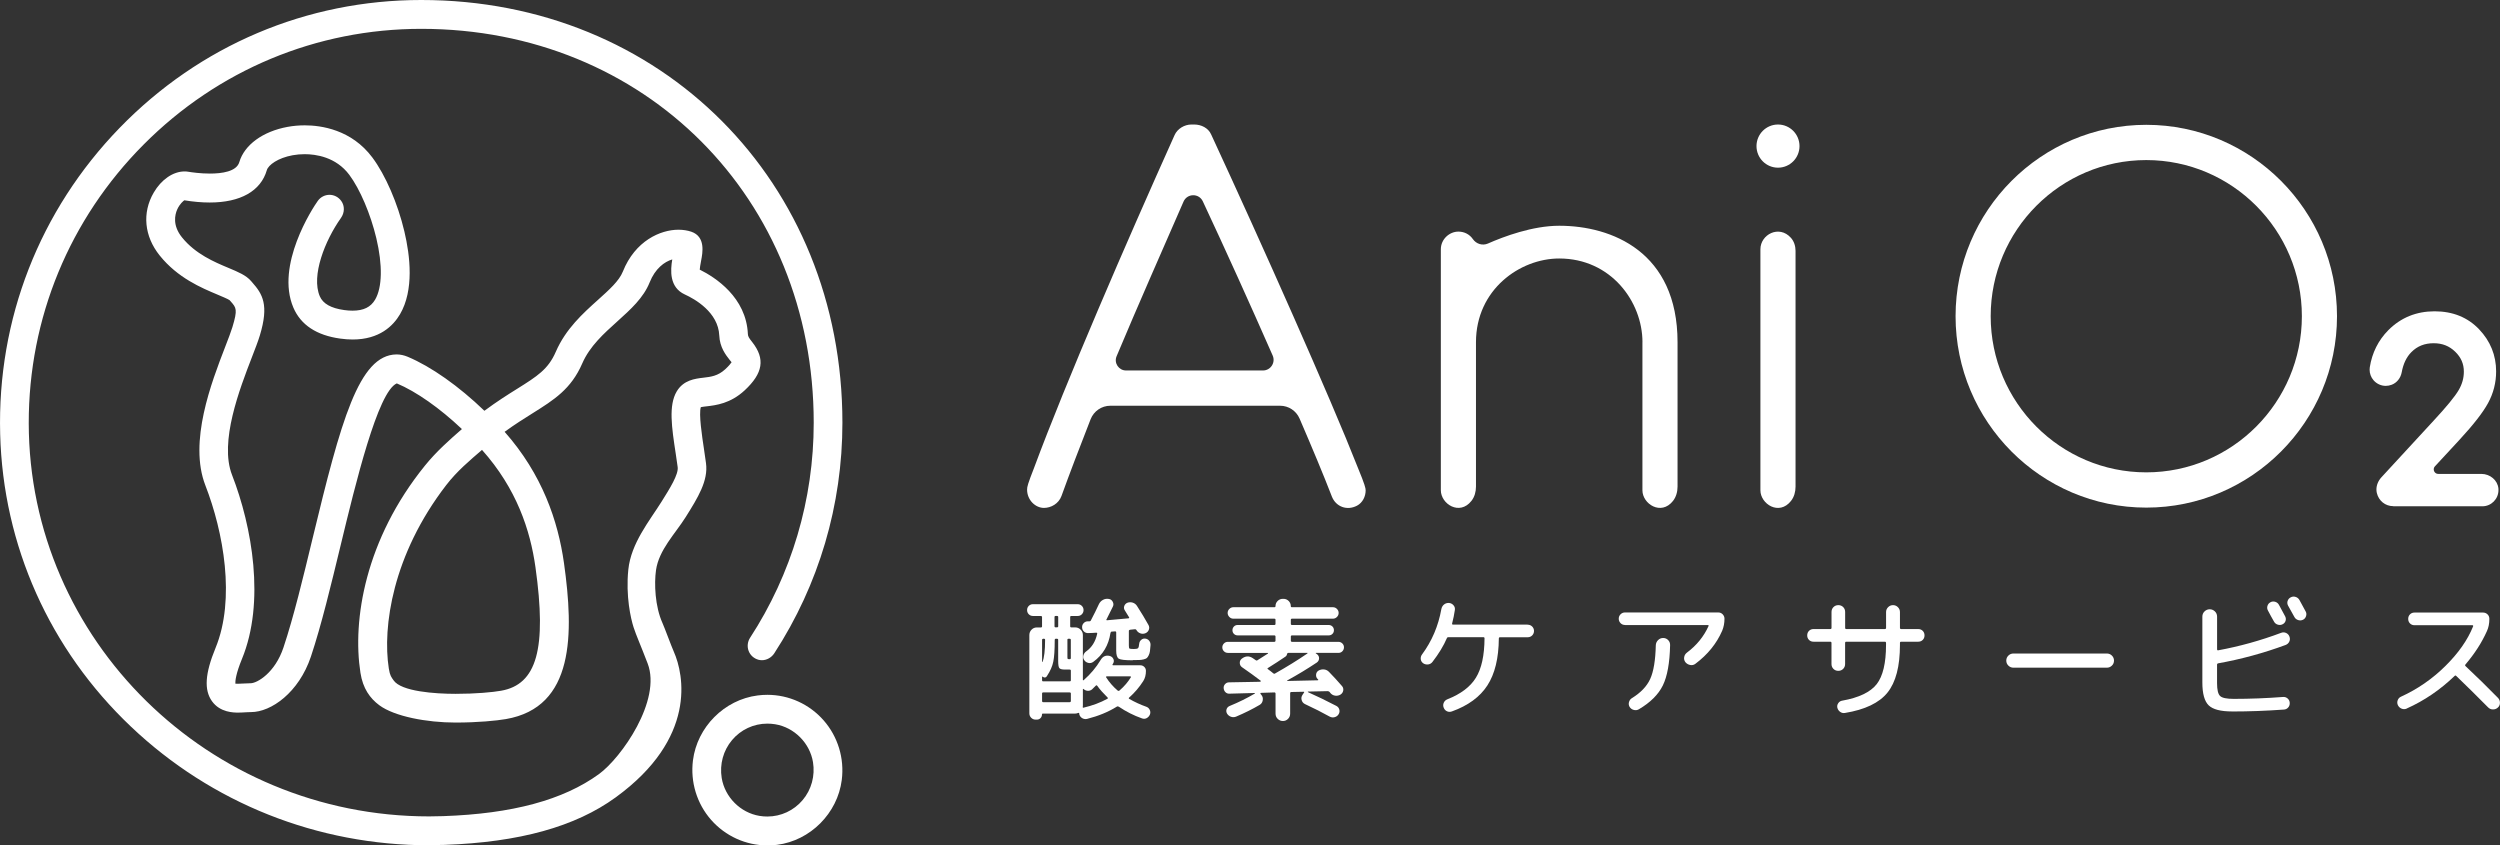 <svg width="207" height="70" viewBox="0 0 207 70" fill="none" xmlns="http://www.w3.org/2000/svg">
<rect x="0" y="0" width="207" height="70" fill="#333333" stroke="none"/>
<g clip-path="url(#clip0_210_2427)">
<path d="M63.54 70C61.759 70 60.06 69.229 58.879 67.884C57.698 66.54 57.151 64.746 57.377 62.955C57.726 60.196 59.979 57.935 62.729 57.584C62.997 57.549 63.268 57.531 63.54 57.531C65.32 57.531 67.02 58.303 68.201 59.651C69.378 60.995 69.925 62.789 69.699 64.579C69.35 67.339 67.097 69.6 64.347 69.951C64.079 69.986 63.808 70.004 63.54 70.004V70ZM63.536 59.916C62.408 59.916 61.343 60.411 60.614 61.278C59.884 62.142 59.574 63.288 59.757 64.417C60.018 66.002 61.305 67.293 62.884 67.555C63.099 67.591 63.318 67.608 63.536 67.608C64.665 67.608 65.729 67.113 66.459 66.246C67.189 65.383 67.499 64.236 67.316 63.108C67.055 61.522 65.768 60.231 64.189 59.969C63.97 59.934 63.751 59.916 63.536 59.916Z" fill="white"/>
<path d="M35.529 69.989C26.288 69.989 17.519 66.501 10.842 60.164C4.101 53.767 0.254 45.162 0.014 35.934C-0.236 26.42 3.279 17.419 9.904 10.59C16.532 3.761 25.399 0 34.876 0C54.758 0 69.752 15.048 69.752 35C69.752 41.811 67.803 48.413 64.111 54.092C63.882 54.446 63.487 54.665 63.089 54.665C62.99 54.665 62.891 54.651 62.796 54.627C62.416 54.52 62.119 54.251 61.985 53.891C61.851 53.537 61.897 53.133 62.102 52.815C65.55 47.518 67.376 41.358 67.376 35C67.376 16.41 53.404 2.388 34.88 2.388C26.207 2.388 18.045 5.789 11.896 11.966C5.747 18.144 2.37 26.338 2.38 35.042C2.405 52.995 17.276 67.598 35.532 67.598C35.923 67.598 36.315 67.591 36.706 67.576C42.425 67.378 46.642 66.239 49.593 64.095C51.451 62.743 54.793 57.988 53.626 54.938C53.023 53.36 52.688 52.642 52.459 51.934C52.23 51.226 51.8 49.355 52.025 47.164C52.251 44.974 53.774 43.138 54.772 41.546C55.47 40.431 56.193 39.278 56.111 38.673C56.059 38.301 56.002 37.916 55.946 37.533C55.621 35.403 55.343 33.567 56.034 32.407C56.595 31.469 57.543 31.356 58.234 31.274C58.855 31.203 59.443 31.133 60.05 30.574C60.364 30.284 60.508 30.093 60.575 29.993C60.533 29.944 60.473 29.866 60.423 29.809C60.096 29.392 59.598 28.762 59.556 27.779C59.471 25.85 57.532 24.76 56.704 24.382C55.413 23.794 55.509 22.386 55.664 21.48C55.011 21.672 54.246 22.241 53.792 23.381C53.28 24.661 52.226 25.61 51.116 26.611C49.995 27.619 48.834 28.663 48.214 30.085C47.287 32.222 45.877 33.103 44.093 34.222C43.405 34.653 42.647 35.127 41.783 35.754C44.9 39.278 46.204 43.127 46.698 46.623C47.516 52.461 47.586 58.565 41.882 59.541C41.11 59.675 39.555 59.828 37.711 59.828C35.352 59.828 32.659 59.325 31.404 58.391C30.635 57.818 30.046 57.008 29.845 55.709C29.165 51.346 30.236 44.67 35.183 38.556C36.149 37.364 37.217 36.426 38.247 35.527C36.413 33.79 34.464 32.421 32.856 31.745C31.284 32.407 29.433 40.067 28.209 45.137C27.419 48.403 26.609 51.775 25.745 54.361C24.747 57.347 22.448 58.961 20.788 58.961H20.77C20.619 58.961 20.509 58.968 20.393 58.975C20.174 58.989 19.959 59.003 19.733 59.003C19.36 59.003 18.224 59.003 17.551 58.059C16.885 57.124 16.976 55.766 17.847 53.65C19.511 49.602 18.503 44.044 17.005 40.191C15.605 36.589 17.509 31.663 18.644 28.723C18.912 28.03 19.127 27.467 19.244 27.085C19.688 25.62 19.564 25.482 19.113 24.969L19.007 24.852C18.909 24.771 18.295 24.513 17.999 24.389C16.691 23.84 14.716 23.016 13.222 21.155C11.942 19.563 11.755 17.617 12.728 15.947C13.356 14.868 14.332 14.195 15.281 14.195C15.383 14.195 15.489 14.202 15.587 14.22C15.862 14.266 16.592 14.372 17.378 14.372C18.366 14.372 19.585 14.21 19.815 13.424C20.231 11.998 21.761 10.88 23.813 10.505C24.275 10.42 24.751 10.378 25.234 10.378C26.58 10.378 29.101 10.724 30.832 13.042C31.915 14.492 32.934 16.838 33.484 19.17C33.963 21.194 34.291 24.024 33.121 26.02C32.56 26.975 31.425 28.111 29.2 28.111C28.876 28.111 28.534 28.086 28.181 28.037C26.214 27.768 24.906 26.905 24.292 25.472C22.794 21.972 25.879 17.235 26.316 16.63C26.538 16.318 26.901 16.131 27.282 16.131C27.663 16.131 28.022 16.315 28.255 16.637C28.551 17.044 28.541 17.61 28.23 18.048C26.905 19.917 25.752 22.832 26.478 24.53C26.743 25.146 27.405 25.521 28.502 25.673C28.749 25.709 28.981 25.723 29.193 25.723C30.103 25.723 30.695 25.433 31.062 24.806C31.65 23.802 31.689 21.948 31.16 19.722C30.684 17.723 29.806 15.66 28.922 14.475C27.811 12.989 26.133 12.766 25.23 12.766C24.892 12.766 24.557 12.794 24.232 12.854C23.012 13.077 22.219 13.658 22.092 14.093C21.592 15.819 19.91 16.768 17.361 16.768C16.712 16.768 16.007 16.707 15.263 16.584C15.196 16.633 14.882 16.867 14.667 17.358C14.477 17.794 14.276 18.668 15.066 19.651C16.183 21.038 17.756 21.696 18.905 22.177C19.758 22.535 20.375 22.793 20.791 23.274L20.886 23.384C21.74 24.35 22.286 25.235 21.514 27.779C21.369 28.256 21.133 28.868 20.858 29.576C19.843 32.208 18.147 36.589 19.212 39.324C20.879 43.608 21.969 49.864 20.033 54.563C19.522 55.808 19.476 56.389 19.487 56.608C19.536 56.611 19.61 56.615 19.709 56.615C19.899 56.615 20.1 56.601 20.199 56.594C20.4 56.58 20.587 56.572 20.753 56.572C21.281 56.572 22.773 55.72 23.474 53.604C24.31 51.102 25.11 47.784 25.882 44.578C28.227 34.873 29.704 29.381 32.831 29.346C33.145 29.346 33.452 29.413 33.759 29.541C35.698 30.354 37.997 31.978 40.108 34.013C41.148 33.242 42.069 32.661 42.82 32.194C44.477 31.154 45.39 30.584 46.021 29.127C46.846 27.227 48.263 25.953 49.511 24.831C50.453 23.985 51.264 23.257 51.571 22.489C52.593 19.931 54.691 19.021 56.178 19.021C56.563 19.021 56.915 19.078 57.236 19.184C58.438 19.595 58.178 20.932 58.054 21.576C57.987 21.919 57.948 22.17 57.938 22.326C59.228 22.966 61.791 24.615 61.925 27.669C61.932 27.863 62.028 28.001 62.282 28.323C63.374 29.71 63.184 30.906 61.654 32.325C60.48 33.411 59.292 33.553 58.502 33.645C58.4 33.656 58.16 33.684 58.029 33.712C57.846 34.268 58.132 36.139 58.287 37.169L58.301 37.268C58.357 37.629 58.41 37.99 58.456 38.347C58.654 39.808 57.786 41.199 56.778 42.809C55.9 44.206 54.56 45.526 54.317 47.207C54.158 48.314 54.232 50.211 54.853 51.587C55.029 51.976 55.59 53.508 55.791 53.958C56.633 55.854 57.719 61.126 50.978 66.023C47.636 68.454 42.999 69.738 36.801 69.957C36.375 69.972 35.945 69.979 35.518 69.979L35.529 69.989ZM39.911 37.25C38.917 38.11 37.852 38.991 36.942 40.173C32.496 45.944 31.661 51.923 32.193 55.348C32.288 55.96 32.408 56.066 32.585 56.328C33.216 57.259 36.026 57.45 37.729 57.45C39.403 57.45 40.796 57.316 41.476 57.195C44.456 56.682 45.284 53.717 44.336 46.963C43.906 43.895 42.774 40.456 39.907 37.247L39.911 37.25Z" fill="white"/>
<path d="M105.993 33.595H91.936C91.213 33.595 90.568 34.041 90.303 34.713C89.376 37.081 88.548 39.246 87.892 41.065C87.659 41.709 87.021 42.055 86.439 42.055C85.741 42.055 85.043 41.415 85.043 40.537C85.043 40.304 85.1 40.07 85.625 38.729C88.241 31.667 93.244 20.111 97.256 11.184C97.489 10.661 98.07 10.31 98.652 10.31H98.885C99.467 10.31 100.048 10.601 100.281 11.128C104.47 20.175 110.167 32.955 112.434 38.733C113.016 40.138 113.076 40.428 113.076 40.601C113.076 41.118 112.818 41.627 112.364 41.868C111.528 42.31 110.615 41.953 110.283 41.125C109.575 39.292 108.64 37.059 107.604 34.657C107.325 34.013 106.694 33.595 105.993 33.595ZM93.24 30.676H104.572C105.206 30.676 105.633 30.025 105.379 29.442C103.521 25.213 101.501 20.745 99.594 16.672C99.273 15.986 98.3 16 97.996 16.693C96.202 20.808 94.231 25.259 92.454 29.498C92.218 30.061 92.634 30.676 93.24 30.676Z" fill="white"/>
<path d="M135.996 28.334C135.996 24.976 133.38 21.403 129.104 21.403C125.846 21.403 122.211 23.982 122.211 28.334V40.29C122.211 40.714 122.098 41.142 121.834 41.475C120.85 42.724 119.302 41.726 119.302 40.594V20.635C119.302 19.817 120 19.177 120.758 19.177C121.259 19.177 121.693 19.418 121.95 19.793C122.232 20.2 122.747 20.362 123.202 20.164C124.506 19.588 126.893 18.692 129.104 18.692C133.465 18.692 138.901 20.861 138.901 28.334V40.293C138.901 40.718 138.785 41.146 138.524 41.478C137.54 42.724 135.993 41.726 135.993 40.597V28.334H135.996Z" fill="white"/>
<path d="M148.29 19.694C148.551 19.987 148.671 20.38 148.671 20.773V40.293C148.671 40.718 148.558 41.146 148.294 41.478C147.31 42.727 145.762 41.73 145.762 40.597V20.638C145.762 19.421 147.31 18.593 148.29 19.694ZM148.999 12.097C148.999 13.084 148.202 13.884 147.219 13.884C146.235 13.884 145.438 13.084 145.438 12.097C145.438 11.11 146.235 10.31 147.219 10.31C148.202 10.31 148.999 11.11 148.999 12.097Z" fill="white"/>
<path d="M177.712 42.03C169.004 42.03 161.921 34.922 161.921 26.183C161.921 17.443 169.004 10.335 177.712 10.335C186.421 10.335 193.504 17.443 193.504 26.183C193.504 34.922 186.421 42.03 177.712 42.03ZM177.712 13.254C170.608 13.254 164.829 19.053 164.829 26.183C164.829 33.312 170.608 39.111 177.712 39.111C184.816 39.111 190.595 33.312 190.595 26.183C190.595 19.053 184.816 13.254 177.712 13.254Z" fill="white"/>
<path d="M198.161 41.91C197.502 41.91 196.955 41.468 196.8 40.813C196.779 40.718 196.768 40.622 196.768 40.527C196.768 40.173 196.917 39.808 197.177 39.525L201.486 34.851C202.568 33.687 203.277 32.824 203.587 32.286C203.869 31.798 204.007 31.303 204.007 30.768C204.007 30.128 203.774 29.59 203.291 29.123C202.804 28.649 202.223 28.419 201.51 28.419C200.756 28.419 200.153 28.66 199.66 29.158C199.258 29.562 198.99 30.124 198.863 30.821C198.775 31.303 198.457 31.699 198.031 31.858C197.872 31.918 197.706 31.95 197.541 31.95C197.149 31.95 196.779 31.777 196.522 31.476C196.317 31.235 196.204 30.927 196.204 30.613C196.204 30.545 196.208 30.478 196.218 30.411C196.409 29.208 196.924 28.175 197.752 27.34C198.785 26.299 200.076 25.776 201.585 25.776C203.094 25.776 204.328 26.278 205.269 27.265C206.203 28.246 206.679 29.42 206.679 30.754C206.679 31.678 206.457 32.559 206.013 33.372C205.593 34.147 204.818 35.145 203.64 36.422L201.613 38.612C201.546 38.683 201.514 38.768 201.514 38.864C201.514 39.048 201.655 39.239 201.888 39.239H205.456C206.186 39.239 206.81 39.773 206.87 40.456C206.87 40.495 206.873 40.537 206.873 40.58C206.873 41.319 206.274 41.921 205.54 41.921H198.154L198.161 41.91Z" fill="white"/>
<path d="M85.53 51.003C85.396 51.003 85.279 50.957 85.184 50.862C85.089 50.766 85.043 50.653 85.043 50.515C85.043 50.377 85.089 50.264 85.184 50.168C85.279 50.073 85.392 50.027 85.53 50.027H89.232C89.369 50.027 89.482 50.073 89.577 50.168C89.672 50.264 89.718 50.377 89.718 50.515C89.718 50.653 89.669 50.766 89.577 50.862C89.485 50.957 89.369 51.003 89.232 51.003H88.703C88.643 51.003 88.611 51.035 88.611 51.095V51.856C88.611 51.916 88.643 51.948 88.703 51.948H89.031C89.203 51.948 89.351 52.012 89.475 52.136C89.598 52.259 89.662 52.408 89.662 52.581V56.307C89.662 56.307 89.669 56.332 89.679 56.335C89.69 56.339 89.704 56.335 89.718 56.318C89.718 56.311 89.722 56.307 89.729 56.307C89.736 56.307 89.743 56.304 89.75 56.297C90.3 55.812 90.758 55.267 91.128 54.655C91.308 54.343 91.566 54.23 91.894 54.315C92.031 54.354 92.126 54.435 92.186 54.559C92.246 54.683 92.239 54.81 92.165 54.938C92.158 54.945 92.151 54.956 92.144 54.973C92.137 54.991 92.13 54.998 92.123 55.009C92.105 55.023 92.105 55.04 92.116 55.058C92.126 55.076 92.144 55.086 92.165 55.086H94.421C94.548 55.086 94.658 55.132 94.749 55.221C94.841 55.313 94.883 55.422 94.883 55.55C94.883 55.883 94.809 56.166 94.658 56.399C94.333 56.905 93.949 57.358 93.494 57.758C93.448 57.804 93.452 57.839 93.505 57.871C93.97 58.136 94.442 58.352 94.915 58.519C95.042 58.565 95.137 58.649 95.197 58.773C95.257 58.897 95.264 59.024 95.218 59.152C95.165 59.286 95.074 59.389 94.947 59.46C94.82 59.527 94.686 59.534 94.552 59.481C93.882 59.247 93.247 58.925 92.644 58.519C92.585 58.48 92.528 58.476 92.475 58.508C91.774 58.947 90.952 59.286 90.004 59.527C89.87 59.555 89.739 59.538 89.619 59.47C89.499 59.403 89.415 59.3 89.369 59.166C89.362 59.145 89.359 59.113 89.359 59.074C89.359 59.028 89.33 59.014 89.281 59.028C89.189 59.067 89.105 59.085 89.02 59.085H86.344C86.298 59.085 86.277 59.106 86.277 59.152C86.277 59.272 86.235 59.375 86.154 59.46C86.073 59.545 85.97 59.584 85.85 59.584H85.748C85.604 59.584 85.484 59.534 85.382 59.431C85.279 59.329 85.23 59.205 85.23 59.063V52.585C85.23 52.411 85.29 52.263 85.41 52.139C85.53 52.015 85.678 51.952 85.85 51.952H86.189C86.249 51.952 86.281 51.92 86.281 51.86V51.099C86.281 51.039 86.249 51.007 86.189 51.007H85.522L85.53 51.003ZM86.704 55.964C86.598 56.123 86.471 56.141 86.319 56.02C86.302 56.02 86.291 56.024 86.284 56.031V56.325C86.284 56.385 86.316 56.417 86.376 56.417H88.565C88.632 56.417 88.667 56.385 88.667 56.325V55.532C88.667 55.472 88.632 55.44 88.565 55.44H88.192C87.934 55.44 87.775 55.398 87.712 55.316C87.648 55.235 87.617 55.033 87.617 54.715V52.981C87.617 52.921 87.582 52.889 87.514 52.889H87.423C87.363 52.889 87.331 52.925 87.331 52.992C87.331 53.816 87.292 54.414 87.211 54.793C87.134 55.171 86.961 55.56 86.697 55.96L86.704 55.964ZM86.376 52.893C86.316 52.893 86.284 52.925 86.284 52.985V54.796C86.284 54.796 86.288 54.818 86.295 54.818C86.302 54.818 86.309 54.814 86.319 54.807C86.46 54.46 86.534 53.852 86.534 52.981C86.534 52.921 86.503 52.889 86.443 52.889H86.376V52.893ZM88.667 58.037V57.425C88.667 57.365 88.632 57.333 88.565 57.333H86.376C86.316 57.333 86.284 57.365 86.284 57.425V58.037C86.284 58.105 86.316 58.14 86.376 58.14H88.565C88.632 58.14 88.667 58.105 88.667 58.037ZM87.314 51.092V51.852C87.314 51.913 87.342 51.944 87.405 51.944H87.518C87.585 51.944 87.62 51.913 87.62 51.852V51.092C87.62 51.032 87.585 51 87.518 51H87.405C87.345 51 87.314 51.032 87.314 51.092ZM88.382 52.985V54.389C88.382 54.481 88.389 54.535 88.403 54.552C88.417 54.57 88.47 54.581 88.562 54.581C88.629 54.581 88.664 54.549 88.664 54.489V52.981C88.664 52.921 88.629 52.889 88.562 52.889H88.47C88.41 52.889 88.378 52.921 88.378 52.981L88.382 52.985ZM93.801 54.672C93.17 54.672 92.782 54.63 92.637 54.541C92.493 54.453 92.422 54.23 92.422 53.866V52.369C92.422 52.309 92.391 52.277 92.331 52.277C92.299 52.284 92.253 52.288 92.19 52.288C92.126 52.288 92.08 52.291 92.049 52.298C91.996 52.298 91.964 52.337 91.946 52.411C91.795 53.423 91.322 54.22 90.522 54.803C90.395 54.895 90.257 54.924 90.109 54.888C89.961 54.853 89.849 54.775 89.764 54.644C89.686 54.524 89.669 54.393 89.707 54.258C89.743 54.124 89.824 54.014 89.944 53.929C90.402 53.604 90.705 53.123 90.846 52.479C90.86 52.419 90.836 52.387 90.769 52.387C90.695 52.394 90.582 52.401 90.437 52.408C90.293 52.415 90.18 52.419 90.106 52.419C89.972 52.426 89.852 52.383 89.757 52.295C89.658 52.203 89.605 52.093 89.598 51.955C89.591 51.821 89.63 51.704 89.718 51.605C89.806 51.506 89.915 51.453 90.049 51.446H90.198C90.265 51.446 90.31 51.414 90.332 51.354C90.578 50.887 90.797 50.444 90.987 50.03C91.061 49.871 91.174 49.751 91.326 49.669C91.477 49.588 91.64 49.56 91.812 49.592C91.953 49.613 92.063 49.691 92.133 49.825C92.204 49.96 92.211 50.087 92.151 50.214C92.038 50.455 91.862 50.812 91.622 51.279C91.583 51.332 91.601 51.357 91.668 51.357C92.02 51.329 92.613 51.276 93.441 51.198C93.462 51.198 93.48 51.187 93.491 51.163C93.501 51.141 93.501 51.12 93.484 51.106C93.452 51.053 93.335 50.865 93.135 50.54C93.061 50.427 93.043 50.306 93.089 50.179C93.135 50.051 93.223 49.959 93.35 49.907C93.501 49.853 93.649 49.853 93.794 49.899C93.942 49.949 94.055 50.037 94.139 50.165C94.51 50.738 94.823 51.265 95.088 51.739C95.162 51.867 95.176 52.001 95.126 52.136C95.077 52.27 94.986 52.369 94.848 52.429C94.703 52.489 94.562 52.493 94.418 52.44C94.273 52.387 94.164 52.291 94.09 52.157C94.076 52.118 94.037 52.1 93.977 52.1C93.931 52.1 93.864 52.107 93.769 52.121C93.674 52.136 93.603 52.143 93.561 52.143C93.501 52.157 93.469 52.192 93.469 52.245V53.434C93.469 53.586 93.487 53.675 93.519 53.699C93.554 53.724 93.674 53.738 93.885 53.738C94.058 53.738 94.171 53.717 94.224 53.671C94.277 53.625 94.308 53.501 94.326 53.296C94.34 53.169 94.397 53.063 94.495 52.978C94.594 52.893 94.703 52.861 94.823 52.875C94.957 52.889 95.067 52.949 95.151 53.052C95.232 53.155 95.271 53.275 95.264 53.409C95.25 53.622 95.232 53.791 95.215 53.919C95.197 54.046 95.162 54.163 95.109 54.266C95.056 54.368 95.007 54.443 94.957 54.485C94.908 54.527 94.82 54.566 94.693 54.598C94.566 54.63 94.442 54.644 94.326 54.648C94.21 54.651 94.034 54.655 93.801 54.655V54.672ZM90.427 57.075C90.321 57.167 90.201 57.206 90.067 57.199C89.933 57.192 89.817 57.142 89.718 57.05C89.701 57.036 89.69 57.032 89.679 57.039C89.669 57.047 89.662 57.057 89.662 57.075V58.458C89.662 58.458 89.662 58.49 89.655 58.504C89.651 58.519 89.648 58.529 89.648 58.54C89.648 58.593 89.672 58.611 89.715 58.596C90.451 58.423 91.111 58.179 91.689 57.86C91.742 57.828 91.749 57.797 91.71 57.758C91.358 57.411 91.068 57.086 90.853 56.785C90.815 56.732 90.776 56.728 90.73 56.774L90.423 57.078L90.427 57.075ZM91.636 55.999C91.615 55.999 91.597 56.01 91.587 56.035C91.576 56.056 91.576 56.077 91.594 56.091C91.848 56.491 92.165 56.855 92.542 57.178C92.588 57.216 92.637 57.216 92.69 57.178C93.075 56.845 93.385 56.484 93.628 56.091C93.642 56.077 93.646 56.056 93.635 56.035C93.625 56.013 93.607 55.999 93.586 55.999H91.643H91.636Z" fill="white"/>
<path d="M101.67 54.06C101.543 54.06 101.434 54.014 101.342 53.926C101.251 53.834 101.208 53.728 101.208 53.597C101.208 53.477 101.254 53.37 101.342 53.278C101.434 53.186 101.543 53.144 101.67 53.144H105.51C105.577 53.144 105.612 53.109 105.612 53.041V52.712C105.612 52.645 105.577 52.61 105.51 52.61H102.474C102.354 52.61 102.252 52.567 102.171 52.486C102.086 52.404 102.047 52.302 102.047 52.182C102.047 52.061 102.09 51.959 102.171 51.874C102.252 51.792 102.354 51.75 102.474 51.75H105.51C105.577 51.75 105.612 51.718 105.612 51.658V51.318C105.612 51.258 105.577 51.226 105.51 51.226H102.121C101.995 51.226 101.882 51.18 101.79 51.085C101.698 50.989 101.649 50.88 101.649 50.752C101.649 50.625 101.695 50.511 101.79 50.419C101.885 50.324 101.995 50.278 102.121 50.278H105.52C105.58 50.278 105.612 50.246 105.612 50.186C105.612 50.02 105.668 49.878 105.788 49.761C105.905 49.645 106.046 49.584 106.211 49.584H106.278C106.444 49.584 106.585 49.645 106.701 49.761C106.818 49.878 106.878 50.02 106.878 50.186C106.878 50.246 106.906 50.278 106.969 50.278H110.368C110.495 50.278 110.608 50.324 110.699 50.419C110.795 50.515 110.84 50.625 110.84 50.752C110.84 50.88 110.791 50.993 110.699 51.085C110.604 51.18 110.495 51.226 110.368 51.226H106.983C106.916 51.226 106.881 51.258 106.881 51.318V51.658C106.881 51.718 106.916 51.75 106.983 51.75H110.019C110.139 51.75 110.241 51.792 110.326 51.874C110.407 51.955 110.449 52.058 110.449 52.182C110.449 52.305 110.407 52.404 110.326 52.486C110.241 52.571 110.142 52.61 110.019 52.61H106.983C106.916 52.61 106.881 52.645 106.881 52.712V53.041C106.881 53.109 106.916 53.144 106.983 53.144H110.819C110.946 53.144 111.056 53.19 111.147 53.278C111.239 53.37 111.281 53.477 111.281 53.597C111.281 53.724 111.235 53.834 111.147 53.926C111.056 54.018 110.95 54.06 110.819 54.06H108.958C108.958 54.06 108.937 54.064 108.937 54.071C108.937 54.078 108.94 54.085 108.947 54.092C108.954 54.099 108.997 54.131 109.071 54.184C109.176 54.276 109.226 54.389 109.219 54.524C109.212 54.658 109.152 54.768 109.039 54.853C108.263 55.373 107.438 55.872 106.567 56.35C106.567 56.364 106.574 56.374 106.589 56.385L109.116 56.328C109.116 56.328 109.141 56.321 109.152 56.307C109.162 56.293 109.155 56.275 109.141 56.261L109.095 56.215C108.997 56.116 108.958 55.996 108.972 55.854C108.986 55.709 109.053 55.599 109.176 55.525C109.317 55.444 109.473 55.412 109.635 55.43C109.797 55.447 109.934 55.518 110.047 55.638C110.4 55.999 110.756 56.385 111.108 56.795C111.207 56.901 111.242 57.025 111.221 57.17C111.197 57.312 111.123 57.429 110.996 57.51C110.862 57.592 110.714 57.623 110.555 57.602C110.396 57.581 110.266 57.507 110.16 57.386C110.153 57.379 110.142 57.365 110.125 57.34C110.111 57.319 110.097 57.301 110.09 57.294C110.044 57.248 109.987 57.227 109.92 57.227L108.306 57.262C108.306 57.262 108.284 57.27 108.284 57.28C108.284 57.291 108.288 57.301 108.295 57.308C109.046 57.641 109.832 58.023 110.654 58.451C110.781 58.519 110.862 58.621 110.897 58.759C110.932 58.894 110.911 59.025 110.833 59.145C110.759 59.265 110.65 59.343 110.506 59.382C110.365 59.421 110.227 59.403 110.1 59.336C109.49 58.996 108.813 58.653 108.069 58.306C107.918 58.239 107.822 58.126 107.777 57.967C107.731 57.807 107.759 57.659 107.854 57.524L107.967 57.354C108.006 57.301 107.992 57.277 107.932 57.277L106.927 57.298C106.86 57.298 106.825 57.333 106.825 57.4V59.088C106.825 59.261 106.765 59.407 106.648 59.523C106.532 59.64 106.391 59.7 106.225 59.7C106.06 59.7 105.915 59.64 105.795 59.523C105.675 59.407 105.615 59.261 105.615 59.088V57.436C105.615 57.369 105.58 57.333 105.513 57.333L104.396 57.369C104.396 57.369 104.371 57.379 104.364 57.397C104.357 57.415 104.357 57.432 104.364 57.446L104.441 57.538C104.547 57.666 104.586 57.818 104.554 57.988C104.526 58.158 104.438 58.285 104.297 58.366C103.719 58.706 103.066 59.032 102.344 59.339C102.21 59.392 102.072 59.396 101.931 59.35C101.79 59.304 101.681 59.215 101.6 59.088C101.533 58.968 101.519 58.844 101.561 58.72C101.603 58.596 101.688 58.508 101.815 58.455C102.552 58.154 103.246 57.811 103.902 57.425C103.909 57.418 103.913 57.407 103.909 57.397C103.905 57.386 103.895 57.379 103.881 57.379L101.794 57.436C101.667 57.443 101.557 57.4 101.466 57.312C101.374 57.22 101.328 57.107 101.318 56.972C101.311 56.845 101.353 56.732 101.441 56.64C101.533 56.544 101.638 56.498 101.769 56.498L104.286 56.452C104.286 56.452 104.332 56.445 104.378 56.431C104.392 56.424 104.399 56.413 104.399 56.396C104.399 56.378 104.392 56.371 104.378 56.36C103.934 56.02 103.422 55.649 102.844 55.249C102.724 55.168 102.661 55.051 102.654 54.902C102.647 54.754 102.7 54.637 102.812 54.545C103.123 54.304 103.429 54.29 103.736 54.499C103.757 54.513 103.796 54.541 103.849 54.577C103.902 54.616 103.941 54.641 103.962 54.655C104.022 54.701 104.075 54.704 104.121 54.665C104.314 54.545 104.604 54.365 104.977 54.12C104.991 54.113 104.998 54.103 104.995 54.085C104.991 54.071 104.981 54.064 104.967 54.064H101.681L101.67 54.06ZM108.26 54.06H106.67C106.617 54.06 106.581 54.092 106.567 54.152C106.553 54.251 106.504 54.326 106.419 54.379C105.975 54.679 105.499 54.991 104.988 55.309C104.935 55.341 104.931 55.37 104.977 55.401C105.037 55.447 105.125 55.514 105.238 55.599C105.351 55.684 105.414 55.737 105.429 55.752C105.488 55.798 105.545 55.798 105.598 55.752C106.56 55.207 107.435 54.669 108.217 54.131C108.224 54.131 108.231 54.128 108.239 54.12C108.246 54.113 108.253 54.106 108.26 54.099C108.267 54.085 108.267 54.075 108.26 54.064V54.06Z" fill="white"/>
<path d="M126.487 51.725C126.639 51.725 126.762 51.775 126.865 51.877C126.967 51.98 127.016 52.104 127.016 52.245C127.016 52.387 126.963 52.511 126.865 52.613C126.762 52.716 126.639 52.765 126.487 52.765H124.196C124.136 52.765 124.104 52.801 124.104 52.868C124.09 54.506 123.773 55.801 123.156 56.753C122.539 57.705 121.559 58.423 120.222 58.904C120.078 58.957 119.94 58.954 119.81 58.894C119.679 58.833 119.588 58.731 119.535 58.586C119.482 58.451 119.485 58.317 119.545 58.182C119.605 58.051 119.704 57.956 119.838 57.903C120.952 57.464 121.742 56.87 122.207 56.112C122.673 55.359 122.909 54.269 122.919 52.85C122.919 52.79 122.884 52.758 122.817 52.758H119.926C119.866 52.758 119.824 52.783 119.803 52.836C119.531 53.469 119.133 54.128 118.608 54.807C118.516 54.927 118.396 54.998 118.248 55.016C118.096 55.033 117.962 55.002 117.842 54.92C117.723 54.835 117.656 54.722 117.638 54.581C117.624 54.435 117.656 54.308 117.74 54.195C118.562 53.084 119.094 51.831 119.344 50.434C119.376 50.275 119.447 50.151 119.563 50.055C119.679 49.96 119.817 49.917 119.976 49.924C120.127 49.938 120.251 50.002 120.349 50.115C120.448 50.228 120.487 50.359 120.462 50.511C120.409 50.872 120.335 51.244 120.236 51.623C120.222 51.683 120.243 51.715 120.303 51.715H126.491L126.487 51.725Z" fill="white"/>
<path d="M134.561 51.75C134.41 51.75 134.283 51.7 134.184 51.598C134.085 51.495 134.032 51.375 134.032 51.23C134.032 51.085 134.082 50.964 134.184 50.862C134.286 50.759 134.413 50.71 134.561 50.71H142.258C142.409 50.71 142.536 50.759 142.635 50.862C142.734 50.964 142.787 51.088 142.787 51.23C142.787 51.591 142.723 51.923 142.596 52.227C142.131 53.292 141.394 54.202 140.382 54.959C140.255 55.058 140.111 55.093 139.949 55.062C139.786 55.03 139.652 54.952 139.547 54.825C139.455 54.697 139.423 54.556 139.451 54.407C139.476 54.255 139.554 54.131 139.684 54.032C140.481 53.434 141.077 52.702 141.468 51.835C141.489 51.782 141.468 51.757 141.401 51.757H134.561V51.75ZM137.1 53.427C137.107 53.261 137.17 53.119 137.287 53.002C137.403 52.886 137.544 52.825 137.71 52.825C137.875 52.825 138.016 52.886 138.126 53.002C138.239 53.119 138.291 53.261 138.284 53.427C138.253 54.892 138.052 56.003 137.682 56.757C137.311 57.51 136.648 58.168 135.7 58.727C135.573 58.801 135.432 58.823 135.284 58.784C135.132 58.745 135.016 58.664 134.935 58.536C134.861 58.416 134.84 58.281 134.879 58.14C134.917 57.998 134.995 57.885 135.115 57.811C135.852 57.358 136.359 56.827 136.638 56.215C136.916 55.603 137.072 54.676 137.1 53.427Z" fill="white"/>
<path d="M150.159 53.133C150.007 53.133 149.884 53.084 149.785 52.985C149.686 52.886 149.637 52.762 149.637 52.61C149.637 52.458 149.686 52.334 149.785 52.235C149.884 52.136 150.007 52.086 150.159 52.086H151.548C151.615 52.086 151.65 52.051 151.65 51.983V50.671C151.65 50.511 151.703 50.377 151.812 50.267C151.922 50.158 152.056 50.105 152.214 50.105C152.373 50.105 152.507 50.158 152.616 50.267C152.726 50.377 152.778 50.511 152.778 50.671V51.983C152.778 52.051 152.81 52.086 152.87 52.086H156.064C156.131 52.086 156.167 52.051 156.167 51.983V50.681C156.167 50.522 156.223 50.388 156.336 50.274C156.449 50.161 156.586 50.105 156.741 50.105C156.896 50.105 157.034 50.161 157.147 50.274C157.26 50.388 157.316 50.526 157.316 50.681V51.983C157.316 52.051 157.351 52.086 157.418 52.086H158.829C158.98 52.086 159.104 52.136 159.202 52.235C159.301 52.334 159.35 52.458 159.35 52.61C159.35 52.762 159.301 52.886 159.202 52.985C159.104 53.084 158.98 53.133 158.829 53.133H157.418C157.351 53.133 157.316 53.169 157.316 53.236V53.395C157.316 55.178 156.971 56.495 156.283 57.347C155.596 58.2 154.418 58.763 152.754 59.035C152.609 59.056 152.482 59.028 152.366 58.943C152.25 58.862 152.172 58.748 152.133 58.603C152.102 58.465 152.126 58.342 152.207 58.225C152.285 58.108 152.394 58.037 152.528 58.016C153.921 57.768 154.873 57.308 155.391 56.647C155.906 55.982 156.163 54.899 156.163 53.395V53.236C156.163 53.169 156.128 53.133 156.061 53.133H152.867C152.807 53.133 152.775 53.169 152.775 53.236V54.98C152.775 55.139 152.722 55.274 152.613 55.384C152.503 55.493 152.37 55.546 152.211 55.546C152.052 55.546 151.918 55.493 151.809 55.384C151.7 55.274 151.647 55.139 151.647 54.98V53.236C151.647 53.169 151.611 53.133 151.545 53.133H150.155H150.159Z" fill="white"/>
<path d="M166.719 55.285C166.553 55.285 166.412 55.228 166.296 55.115C166.18 55.002 166.12 54.864 166.12 54.697C166.12 54.531 166.18 54.393 166.296 54.28C166.412 54.166 166.553 54.11 166.719 54.11H174.44C174.606 54.11 174.747 54.166 174.863 54.28C174.98 54.393 175.04 54.535 175.04 54.697C175.04 54.86 174.98 55.005 174.863 55.115C174.747 55.228 174.606 55.285 174.44 55.285H166.719Z" fill="white"/>
<path d="M184.816 58.908C183.875 58.908 183.23 58.741 182.881 58.405C182.532 58.069 182.355 57.436 182.355 56.509V51.06C182.355 50.887 182.415 50.742 182.535 50.625C182.655 50.508 182.8 50.448 182.965 50.448C183.131 50.448 183.272 50.508 183.396 50.625C183.515 50.742 183.575 50.887 183.575 51.06V53.767C183.575 53.788 183.582 53.809 183.6 53.83C183.614 53.848 183.635 53.855 183.656 53.848C185.423 53.523 187.168 53.041 188.881 52.397C189.015 52.344 189.153 52.348 189.287 52.408C189.421 52.468 189.516 52.571 189.569 52.716C189.622 52.861 189.615 52.999 189.551 53.13C189.488 53.261 189.382 53.353 189.241 53.406C187.418 54.078 185.56 54.584 183.663 54.924C183.604 54.938 183.572 54.977 183.572 55.037V56.565C183.572 57.117 183.656 57.471 183.826 57.63C183.995 57.79 184.369 57.867 184.95 57.867C186.297 57.867 187.662 57.814 189.047 57.708C189.192 57.701 189.315 57.744 189.421 57.839C189.527 57.935 189.583 58.051 189.59 58.197C189.597 58.349 189.555 58.476 189.46 58.582C189.365 58.688 189.248 58.745 189.104 58.752C187.651 58.858 186.223 58.911 184.813 58.911L184.816 58.908ZM187.986 49.868C188.113 49.8 188.247 49.786 188.388 49.829C188.525 49.871 188.631 49.956 188.698 50.083C188.811 50.285 188.98 50.6 189.206 51.025C189.273 51.152 189.287 51.279 189.245 51.41C189.202 51.538 189.118 51.633 188.991 51.693C188.871 51.753 188.74 51.764 188.603 51.722C188.462 51.679 188.36 51.598 188.293 51.477C188.233 51.371 188.145 51.216 188.032 51.014C187.919 50.809 187.838 50.657 187.785 50.55C187.718 50.43 187.704 50.303 187.746 50.165C187.789 50.027 187.87 49.931 187.99 49.871L187.986 49.868ZM189.414 49.761C189.456 49.63 189.541 49.528 189.668 49.461C189.795 49.393 189.929 49.379 190.07 49.422C190.211 49.464 190.316 49.549 190.391 49.676C190.51 49.889 190.683 50.204 190.909 50.628C190.976 50.749 190.986 50.88 190.941 51.017C190.895 51.159 190.81 51.258 190.683 51.318C190.556 51.378 190.422 51.386 190.281 51.34C190.144 51.294 190.038 51.209 189.971 51.078C189.678 50.55 189.506 50.239 189.453 50.147C189.386 50.02 189.372 49.889 189.414 49.758V49.761Z" fill="white"/>
<path d="M199.279 58.671C199.134 58.731 198.993 58.734 198.856 58.678C198.718 58.621 198.612 58.526 198.545 58.388C198.485 58.26 198.478 58.126 198.528 57.984C198.577 57.846 198.669 57.744 198.806 57.684C200.167 57.064 201.391 56.219 202.473 55.15C203.555 54.082 204.324 52.985 204.775 51.86C204.789 51.799 204.768 51.768 204.708 51.768H199.92C199.769 51.768 199.645 51.718 199.547 51.619C199.448 51.52 199.399 51.396 199.399 51.244C199.399 51.092 199.448 50.968 199.547 50.869C199.645 50.77 199.769 50.72 199.92 50.72H205.6C205.741 50.72 205.865 50.77 205.967 50.869C206.069 50.968 206.119 51.092 206.119 51.244C206.119 51.63 206.052 51.969 205.914 52.263C205.491 53.208 204.902 54.124 204.141 55.016C204.102 55.069 204.102 55.115 204.141 55.15C205.068 56.017 205.967 56.898 206.838 57.79C206.944 57.903 206.996 58.037 206.996 58.193C206.996 58.349 206.94 58.48 206.827 58.582C206.714 58.688 206.58 58.741 206.422 58.741C206.263 58.741 206.129 58.685 206.016 58.572C205.082 57.627 204.201 56.76 203.376 55.967C203.33 55.921 203.284 55.921 203.242 55.967C202.053 57.114 200.731 58.013 199.279 58.664V58.671Z" fill="white"/>
</g>
<defs>
<clipPath id="clip0_210_2427">
<rect width="207" height="70" fill="white"/>
</clipPath>
</defs>
</svg>
